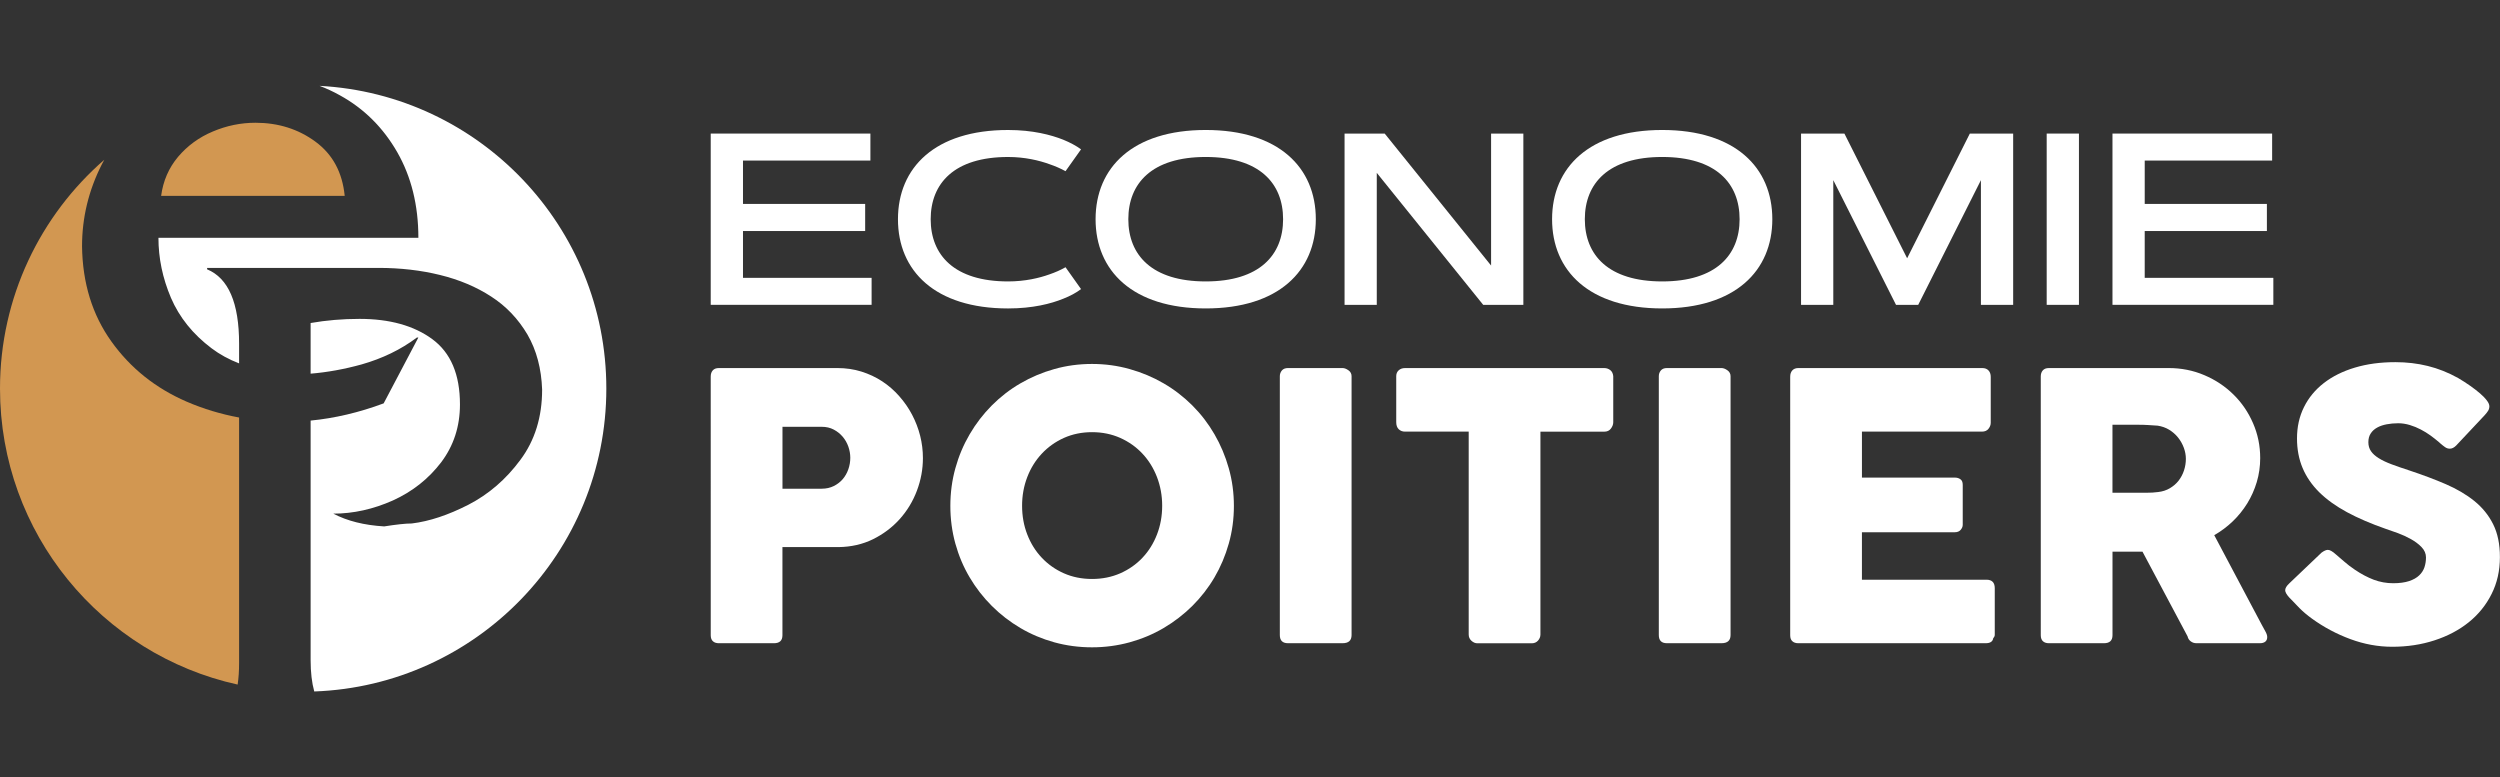 <?xml version="1.0" encoding="utf-8"?>
<!-- Generator: Adobe Illustrator 16.0.0, SVG Export Plug-In . SVG Version: 6.00 Build 0)  -->
<!DOCTYPE svg PUBLIC "-//W3C//DTD SVG 1.1//EN" "http://www.w3.org/Graphics/SVG/1.1/DTD/svg11.dtd">
<svg version="1.1" id="Calque_1" xmlns="http://www.w3.org/2000/svg" xmlns:xlink="http://www.w3.org/1999/xlink" x="0px" y="0px"
	 width="214.697px" height="66.755px" viewBox="-18.972 -16.625 214.697 66.755"
	 enable-background="new -18.972 -16.625 214.697 66.755" xml:space="preserve">
<rect x="-18.972" y="-16.625" width="214.697" height="66.755" fill="#333333" stroke="none"/>
<g>
	<g>
		<path fill="#D29751" d="M-5.134,0.193h15.765c-0.202-2.019-1.032-3.558-2.503-4.644C6.656-5.537,4.934-6.083,2.967-6.083
			c-1.258,0-2.484,0.252-3.661,0.751c-1.187,0.496-2.179,1.225-2.981,2.169C-4.476-2.21-4.961-1.094-5.134,0.193z"/>
		<path fill="#D29751" d="M1.561,19.231v21.08c0,0.674-0.039,1.287-0.125,1.854c-11.669-2.574-20.408-12.979-20.408-25.419
			c0-7.842,3.473-14.879,8.958-19.652l-0.211,0.394c-1.133,2.229-1.701,4.572-1.701,7.036c0.04,3.163,0.881,5.891,2.524,8.182
			c1.641,2.292,3.791,4.006,6.457,5.162C-1.498,18.491,0.008,18.944,1.561,19.231z"/>
		<path fill="#FFFFFF" d="M8.473-9.252C22.194-8.519,33.099,2.841,33.099,16.746c0,14.055-11.147,25.508-25.083,26.012
			c-0.21-0.758-0.312-1.652-0.312-2.68V19.494c2.067-0.2,4.161-0.693,6.272-1.478l2.981-5.657h-0.121
			c-1.389,1.044-2.973,1.804-4.754,2.312c-1.497,0.415-2.954,0.676-4.378,0.794v-4.35c1.339-0.234,2.737-0.355,4.197-0.355
			c2.586,0,4.673,0.578,6.256,1.743c1.583,1.166,2.372,3.031,2.372,5.606c0,1.888-0.538,3.538-1.612,4.966
			c-1.085,1.421-2.464,2.514-4.146,3.278c-1.684,0.75-3.396,1.133-5.119,1.133c1.195,0.629,2.646,0.994,4.37,1.096
			c1.023-0.16,1.814-0.252,2.37-0.252c1.501-0.182,3.125-0.721,4.866-1.611c1.736-0.896,3.226-2.18,4.462-3.855
			c1.246-1.673,1.865-3.681,1.865-6.031c-0.063-1.794-0.478-3.376-1.258-4.724c-0.79-1.339-1.825-2.434-3.113-3.264
			c-1.277-0.832-2.746-1.451-4.398-1.855c-1.642-0.405-3.405-0.608-5.273-0.608H-1.186v0.122c1.835,0.761,2.747,2.889,2.747,6.387
			v1.691c-0.874-0.338-1.665-0.769-2.365-1.297c-1.601-1.207-2.767-2.656-3.488-4.337c-0.719-1.693-1.073-3.408-1.073-5.15h22.323
			c0-2.789-0.607-5.243-1.814-7.352c-1.217-2.118-2.859-3.751-4.928-4.887C9.65-8.757,9.066-9.028,8.473-9.252z"/>
	</g>
	<g>
		<g>
			<path fill="#FFFFFF" d="M42.064,15.715c0-0.223,0.058-0.4,0.176-0.532c0.117-0.134,0.292-0.2,0.526-0.2h10.169
				c0.732,0,1.422,0.1,2.068,0.302c0.646,0.202,1.242,0.481,1.783,0.836c0.542,0.355,1.029,0.779,1.464,1.273
				c0.437,0.492,0.805,1.024,1.107,1.597c0.301,0.574,0.533,1.176,0.693,1.807c0.158,0.631,0.237,1.272,0.237,1.917
				c0,0.954-0.172,1.89-0.517,2.802c-0.344,0.912-0.836,1.723-1.473,2.434c-0.637,0.709-1.401,1.287-2.292,1.729
				c-0.891,0.438-1.877,0.664-2.96,0.678h-4.822v7.57c0,0.459-0.244,0.686-0.731,0.686h-4.727c-0.213,0-0.383-0.053-0.509-0.166
				c-0.127-0.111-0.191-0.285-0.191-0.52L42.064,15.715L42.064,15.715z M54.05,22.684c0-0.316-0.057-0.635-0.167-0.954
				c-0.112-0.316-0.274-0.602-0.486-0.85c-0.213-0.251-0.47-0.456-0.771-0.614c-0.302-0.16-0.645-0.238-1.026-0.238h-3.374v5.316
				h3.374c0.383,0,0.726-0.078,1.035-0.23c0.307-0.154,0.565-0.354,0.772-0.597c0.206-0.244,0.365-0.526,0.477-0.847
				C53.994,23.354,54.05,23.026,54.05,22.684z"/>
			<path fill="#FFFFFF" d="M62.643,26.824c0-1.125,0.144-2.207,0.431-3.239c0.286-1.035,0.696-2.007,1.226-2.912
				c0.531-0.91,1.166-1.735,1.902-2.477c0.738-0.74,1.559-1.377,2.461-1.9c0.903-0.526,1.872-0.935,2.906-1.226
				c1.035-0.292,2.114-0.439,3.242-0.439c1.115,0,2.192,0.146,3.231,0.439c1.04,0.291,2.012,0.701,2.915,1.226
				c0.904,0.524,1.726,1.16,2.469,1.9c0.742,0.742,1.376,1.568,1.901,2.477c0.526,0.905,0.935,1.877,1.226,2.912
				c0.293,1.032,0.44,2.112,0.44,3.239c0,1.123-0.146,2.203-0.44,3.238c-0.291,1.033-0.701,2.002-1.226,2.896
				c-0.526,0.898-1.161,1.713-1.901,2.451c-0.745,0.738-1.566,1.369-2.469,1.902c-0.903,0.531-1.875,0.938-2.915,1.225
				c-1.04,0.285-2.117,0.43-3.231,0.43c-1.126,0-2.207-0.145-3.242-0.43c-1.035-0.287-2.003-0.695-2.906-1.225
				c-0.903-0.533-1.723-1.164-2.461-1.902c-0.738-0.736-1.372-1.553-1.902-2.451c-0.531-0.896-0.94-1.863-1.226-2.896
				C62.788,29.027,62.643,27.947,62.643,26.824z M68.804,26.807c0,0.883,0.147,1.705,0.444,2.467
				c0.295,0.766,0.712,1.432,1.247,1.998c0.536,0.568,1.169,1.014,1.9,1.338c0.73,0.322,1.535,0.486,2.416,0.486
				c0.879,0,1.687-0.164,2.424-0.486c0.734-0.326,1.373-0.77,1.907-1.338c0.535-0.566,0.951-1.232,1.247-1.998
				c0.295-0.762,0.445-1.584,0.445-2.467c0-0.869-0.15-1.688-0.445-2.46c-0.296-0.768-0.712-1.438-1.247-2.01
				c-0.535-0.572-1.172-1.023-1.907-1.354c-0.738-0.327-1.544-0.494-2.424-0.494c-0.88,0-1.686,0.168-2.416,0.494
				c-0.732,0.331-1.366,0.782-1.9,1.354c-0.535,0.572-0.952,1.242-1.247,2.01C68.951,25.119,68.804,25.938,68.804,26.807z"/>
			<path fill="#FFFFFF" d="M90.938,15.684c0-0.19,0.062-0.355,0.177-0.494c0.118-0.139,0.294-0.207,0.526-0.207h4.681
				c0.156,0,0.327,0.063,0.505,0.19c0.183,0.127,0.272,0.297,0.272,0.509v22.231c0,0.471-0.259,0.701-0.777,0.701h-4.681
				c-0.467,0-0.703-0.23-0.703-0.701V15.684z"/>
			<path fill="#FFFFFF" d="M100.935,15.682c0-0.211,0.07-0.38,0.214-0.508c0.143-0.127,0.321-0.189,0.534-0.189h17.124
				c0.19,0,0.358,0.059,0.51,0.175c0.148,0.116,0.232,0.291,0.255,0.523v3.953c0,0.189-0.069,0.37-0.202,0.546
				c-0.13,0.175-0.318,0.263-0.563,0.263h-5.489v17.427c0,0.189-0.072,0.361-0.207,0.518c-0.138,0.154-0.319,0.23-0.54,0.23h-4.667
				c-0.181,0-0.351-0.072-0.509-0.215c-0.157-0.141-0.237-0.322-0.237-0.533V20.442h-5.475c-0.213,0-0.39-0.068-0.534-0.205
				c-0.144-0.139-0.214-0.341-0.214-0.604V15.682z"/>
			<path fill="#FFFFFF" d="M123.485,15.684c0-0.19,0.057-0.355,0.175-0.494c0.117-0.139,0.291-0.207,0.526-0.207h4.678
				c0.161,0,0.331,0.063,0.509,0.19c0.181,0.127,0.273,0.297,0.273,0.509v22.231c0,0.471-0.264,0.701-0.782,0.701h-4.678
				c-0.468,0-0.701-0.23-0.701-0.701V15.684z"/>
			<path fill="#FFFFFF" d="M134.769,15.715c0-0.223,0.061-0.4,0.182-0.532c0.124-0.134,0.294-0.2,0.519-0.2h15.787
				c0.235,0,0.414,0.068,0.542,0.206c0.128,0.137,0.191,0.324,0.191,0.555v3.936c0,0.181-0.063,0.353-0.191,0.516
				c-0.128,0.164-0.312,0.246-0.558,0.246h-10.312v3.947h7.956c0.204,0,0.369,0.046,0.501,0.144
				c0.134,0.093,0.199,0.251,0.199,0.478v3.438c0,0.146-0.06,0.289-0.175,0.428c-0.117,0.137-0.285,0.207-0.511,0.207h-7.971v4.076
				h10.692c0.478,0,0.716,0.244,0.716,0.73v3.996c0,0.107-0.041,0.205-0.128,0.287c-0.042,0.297-0.259,0.441-0.652,0.441h-16.091
				c-0.212,0-0.382-0.053-0.506-0.166c-0.13-0.111-0.191-0.285-0.191-0.52V15.715L134.769,15.715z"/>
			<path fill="#FFFFFF" d="M156.286,15.715c0-0.223,0.057-0.4,0.176-0.532c0.116-0.134,0.29-0.2,0.526-0.2h10.279
				c1.093,0,2.115,0.203,3.07,0.612c0.957,0.407,1.79,0.962,2.5,1.664c0.712,0.698,1.272,1.52,1.679,2.459
				c0.41,0.938,0.615,1.938,0.615,2.998c0,0.723-0.101,1.41-0.296,2.063c-0.195,0.65-0.468,1.262-0.818,1.83
				c-0.351,0.566-0.768,1.082-1.249,1.543c-0.483,0.461-1.011,0.855-1.584,1.184l4.087,7.707c0.075,0.145,0.172,0.32,0.286,0.523
				c0.118,0.201,0.177,0.377,0.177,0.523c0,0.172-0.057,0.301-0.166,0.391c-0.113,0.09-0.266,0.133-0.453,0.133h-5.462
				c-0.18,0-0.34-0.051-0.484-0.158c-0.144-0.104-0.236-0.248-0.277-0.432l-3.87-7.271h-2.576v7.176
				c0,0.459-0.246,0.686-0.732,0.686h-4.728c-0.214,0-0.382-0.053-0.509-0.166c-0.126-0.111-0.19-0.285-0.19-0.52V15.715z
				 M168.748,22.78c0-0.316-0.06-0.634-0.176-0.952c-0.119-0.319-0.282-0.611-0.494-0.877c-0.212-0.263-0.467-0.487-0.765-0.67
				c-0.295-0.18-0.626-0.295-0.986-0.351c-0.296-0.02-0.577-0.036-0.835-0.054c-0.261-0.017-0.546-0.024-0.853-0.024h-2.195v5.839
				h2.929c0.19,0,0.358-0.004,0.509-0.014c0.148-0.01,0.312-0.027,0.491-0.047c0.373-0.043,0.708-0.152,1.004-0.328
				c0.299-0.178,0.547-0.391,0.75-0.652c0.199-0.259,0.354-0.551,0.461-0.875C168.693,23.452,168.748,23.121,168.748,22.78z"/>
			<path fill="#FFFFFF" d="M181.621,30.979c0.182,0.146,0.412,0.346,0.691,0.594c0.284,0.252,0.604,0.498,0.964,0.74
				c0.54,0.363,1.076,0.645,1.606,0.848c0.531,0.199,1.089,0.301,1.672,0.301c0.542,0,0.994-0.063,1.36-0.182
				c0.366-0.121,0.655-0.285,0.867-0.488c0.214-0.199,0.363-0.434,0.455-0.697c0.088-0.268,0.133-0.547,0.133-0.846
				c0-0.328-0.126-0.619-0.374-0.881c-0.249-0.258-0.554-0.492-0.913-0.691c-0.363-0.201-0.738-0.375-1.13-0.52
				c-0.393-0.141-0.733-0.26-1.021-0.357c-1.271-0.443-2.387-0.922-3.341-1.436c-0.956-0.516-1.751-1.09-2.389-1.717
				c-0.634-0.631-1.113-1.326-1.43-2.085c-0.319-0.757-0.479-1.603-0.479-2.535c0-0.988,0.198-1.882,0.598-2.688
				c0.398-0.805,0.966-1.493,1.702-2.065c0.738-0.573,1.627-1.017,2.667-1.328c1.039-0.313,2.202-0.469,3.484-0.469
				c0.965,0,1.891,0.108,2.778,0.327c0.886,0.217,1.76,0.564,2.618,1.042c0.36,0.213,0.702,0.433,1.025,0.661
				c0.326,0.227,0.607,0.448,0.854,0.66c0.243,0.212,0.438,0.412,0.579,0.603c0.145,0.189,0.215,0.355,0.215,0.494
				s-0.034,0.266-0.103,0.383c-0.068,0.114-0.173,0.245-0.31,0.396l-2.438,2.594c-0.18,0.18-0.358,0.27-0.54,0.27
				c-0.148,0-0.284-0.041-0.405-0.126c-0.121-0.083-0.258-0.19-0.406-0.319l-0.141-0.128c-0.213-0.182-0.451-0.365-0.709-0.557
				c-0.263-0.189-0.538-0.362-0.838-0.516c-0.294-0.156-0.608-0.284-0.938-0.384c-0.33-0.1-0.664-0.153-1.003-0.153
				c-0.351,0-0.679,0.031-0.987,0.09s-0.579,0.148-0.81,0.277c-0.235,0.128-0.422,0.295-0.557,0.502
				c-0.139,0.207-0.207,0.457-0.207,0.756c0,0.298,0.074,0.553,0.223,0.77c0.147,0.22,0.37,0.419,0.669,0.606
				c0.295,0.186,0.664,0.36,1.106,0.526c0.439,0.163,0.949,0.341,1.535,0.531c1.124,0.372,2.161,0.762,3.109,1.17
				c0.949,0.41,1.771,0.893,2.46,1.449c0.69,0.559,1.229,1.221,1.615,1.996c0.388,0.775,0.58,1.715,0.58,2.818
				c0,1.168-0.237,2.227-0.716,3.174c-0.475,0.949-1.13,1.758-1.963,2.428c-0.835,0.67-1.813,1.186-2.937,1.551
				c-1.123,0.367-2.336,0.551-3.629,0.551c-1.221,0-2.418-0.221-3.598-0.658c-1.175-0.434-2.275-1.018-3.293-1.754
				c-0.427-0.309-0.782-0.611-1.076-0.908c-0.291-0.297-0.521-0.537-0.691-0.719l-0.049-0.049c-0.011-0.021-0.021-0.033-0.031-0.035
				c-0.011-0.01-0.02-0.016-0.03-0.027c-0.01-0.02-0.022-0.033-0.032-0.039c-0.008-0.004-0.021-0.012-0.031-0.023
				c-0.242-0.266-0.365-0.479-0.365-0.641c0-0.18,0.123-0.381,0.365-0.604l2.754-2.625c0.222-0.162,0.402-0.24,0.542-0.24
				c0.094,0,0.193,0.033,0.301,0.096C181.354,30.754,181.474,30.85,181.621,30.979z"/>
		</g>
		<g>
			<path fill="#FFFFFF" d="M55.327,0.888v2.327H44.835v4.021H55.88v2.317H42.064V-5.154h13.713v2.318H44.835v3.724H55.327z"/>
			<path fill="#FFFFFF" d="M67.6,7.544c1.447,0,2.677-0.288,3.55-0.605c0.513-0.174,0.974-0.38,1.384-0.615l1.333,1.878
				c-0.42,0.317-0.932,0.595-1.538,0.831c-1.036,0.42-2.595,0.831-4.729,0.831c-6.276,0-9.456-3.232-9.456-7.662
				c0-4.433,3.18-7.663,9.456-7.663c2.124,0,3.693,0.421,4.729,0.831c0.605,0.247,1.117,0.523,1.538,0.83l-1.333,1.877
				c-0.41-0.226-0.871-0.43-1.384-0.604c-0.872-0.317-2.103-0.616-3.55-0.616c-4.625,0-6.646,2.267-6.646,5.345
				C60.955,5.277,62.975,7.544,67.6,7.544z"/>
			<path fill="#FFFFFF" d="M75.115,2.201c0-4.433,3.18-7.663,9.458-7.663c6.275,0,9.456,3.23,9.456,7.663
				c0,4.429-3.181,7.662-9.456,7.662C78.295,9.863,75.115,6.63,75.115,2.201z M91.219,2.201c0-3.079-2.02-5.345-6.646-5.345
				c-4.627,0-6.646,2.267-6.646,5.345c0,3.076,2.02,5.343,6.646,5.343C89.199,7.544,91.219,5.277,91.219,2.201z"/>
			<path fill="#FFFFFF" d="M96.498-5.154h3.446l9.137,11.334V-5.154h2.771V9.555h-3.448l-9.14-11.335V9.555h-2.767V-5.154z"/>
			<path fill="#FFFFFF" d="M114.319,2.201c0-4.433,3.18-7.663,9.458-7.663c6.275,0,9.456,3.23,9.456,7.663
				c0,4.429-3.181,7.662-9.456,7.662C117.499,9.863,114.319,6.63,114.319,2.201z M130.423,2.201c0-3.079-2.021-5.345-6.646-5.345
				c-4.627,0-6.646,2.267-6.646,5.345c0,3.076,2.019,5.343,6.646,5.343C128.401,7.544,130.423,5.277,130.423,2.201z"/>
			<path fill="#FFFFFF" d="M144.81,5.555l5.384-10.708h3.722V9.555h-2.769V-1.154l-5.385,10.709h-1.907l-5.386-10.709V9.555H135.7
				V-5.154h3.723L144.81,5.555z"/>
			<path fill="#FFFFFF" d="M156.795-5.154h2.77V9.555h-2.77V-5.154z"/>
			<path fill="#FFFFFF" d="M175.706,0.888v2.327h-10.493v4.021h11.047v2.317h-13.815V-5.154h13.711v2.318h-10.942v3.724H175.706z"/>
		</g>
	</g>
</g>
</svg>
